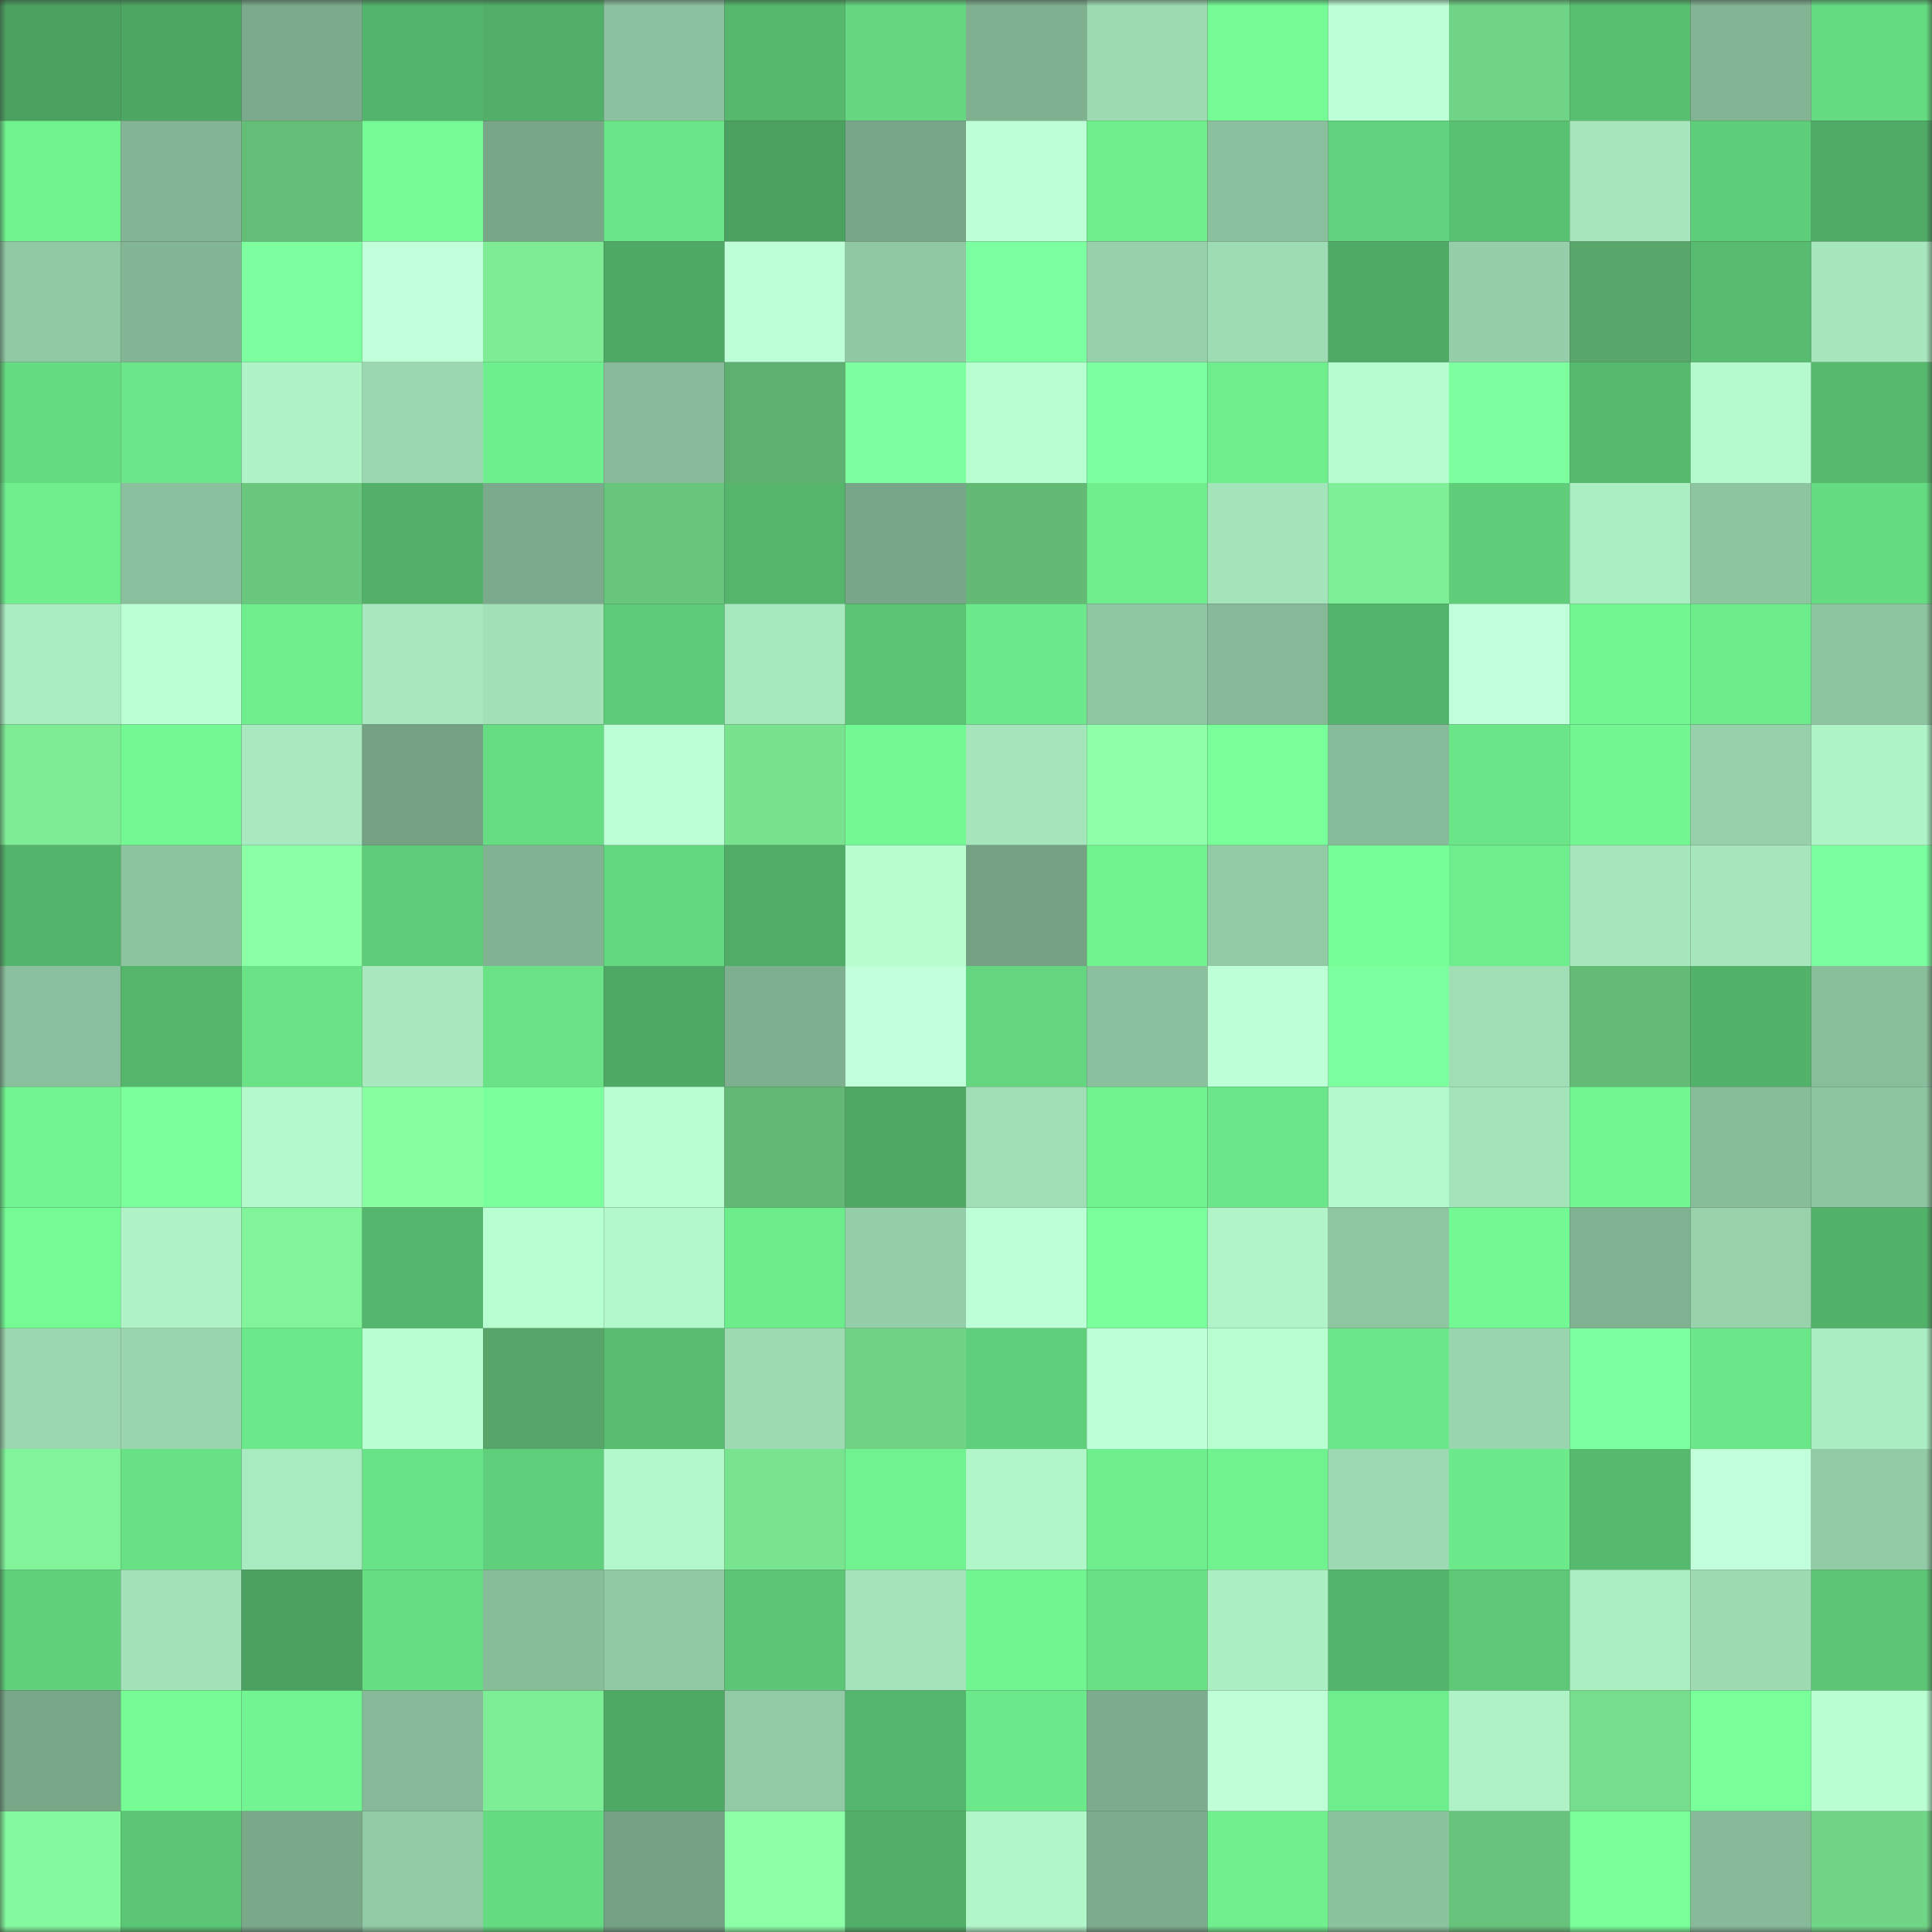 <svg viewBox="0 0 160 160" fill="none" role="img" xmlns="http://www.w3.org/2000/svg" width="240" height="240" name="lens%2Cdenis389.lens"><rect x="0" y="0" width="160" height="160" fill="#333333" stroke="none"/><mask id="366979007" mask-type="alpha" maskUnits="userSpaceOnUse" x="0" y="0" width="160" height="160"><rect width="160" height="160" fill="#FFFFFF"></rect></mask><g mask="url(#366979007)"><rect x="0" y="0" width="10" height="10" fill="#4ba260"></rect><rect x="10" y="0" width="10" height="10" fill="#4da763"></rect><rect x="20" y="0" width="10" height="10" fill="#7bab8c"></rect><rect x="30" y="0" width="10" height="10" fill="#53b46b"></rect><rect x="40" y="0" width="10" height="10" fill="#51af68"></rect><rect x="50" y="0" width="10" height="10" fill="#8cc29f"></rect><rect x="60" y="0" width="10" height="10" fill="#55b86d"></rect><rect x="70" y="0" width="10" height="10" fill="#64d780"></rect><rect x="80" y="0" width="10" height="10" fill="#7fb090"></rect><rect x="90" y="0" width="10" height="10" fill="#9edbb3"></rect><rect x="100" y="0" width="10" height="10" fill="#74fb95"></rect><rect x="110" y="0" width="10" height="10" fill="#bdffd6"></rect><rect x="120" y="0" width="10" height="10" fill="#70d486"></rect><rect x="130" y="0" width="10" height="10" fill="#59c072"></rect><rect x="140" y="0" width="10" height="10" fill="#83b594"></rect><rect x="150" y="0" width="10" height="10" fill="#65db82"></rect><rect x="0" y="10" width="10" height="10" fill="#70f28f"></rect><rect x="10" y="10" width="10" height="10" fill="#83b695"></rect><rect x="20" y="10" width="10" height="10" fill="#64be78"></rect><rect x="30" y="10" width="10" height="10" fill="#74fb95"></rect><rect x="40" y="10" width="10" height="10" fill="#78a788"></rect><rect x="50" y="10" width="10" height="10" fill="#6ae688"></rect><rect x="60" y="10" width="10" height="10" fill="#4ba260"></rect><rect x="70" y="10" width="10" height="10" fill="#78a688"></rect><rect x="80" y="10" width="10" height="10" fill="#bdffd7"></rect><rect x="90" y="10" width="10" height="10" fill="#6eee8d"></rect><rect x="100" y="10" width="10" height="10" fill="#8ac09d"></rect><rect x="110" y="10" width="10" height="10" fill="#61d27d"></rect><rect x="120" y="10" width="10" height="10" fill="#59c172"></rect><rect x="130" y="10" width="10" height="10" fill="#a6e7bd"></rect><rect x="140" y="10" width="10" height="10" fill="#5fce7a"></rect><rect x="150" y="10" width="10" height="10" fill="#4fab66"></rect><rect x="0" y="20" width="10" height="10" fill="#90c9a4"></rect><rect x="10" y="20" width="10" height="10" fill="#83b695"></rect><rect x="20" y="20" width="10" height="10" fill="#7dff9f"></rect><rect x="30" y="20" width="10" height="10" fill="#bfffd9"></rect><rect x="40" y="20" width="10" height="10" fill="#7dec95"></rect><rect x="50" y="20" width="10" height="10" fill="#4ea964"></rect><rect x="60" y="20" width="10" height="10" fill="#bdffd7"></rect><rect x="70" y="20" width="10" height="10" fill="#90c8a4"></rect><rect x="80" y="20" width="10" height="10" fill="#7cff9f"></rect><rect x="90" y="20" width="10" height="10" fill="#97d1ab"></rect><rect x="100" y="20" width="10" height="10" fill="#9edcb4"></rect><rect x="110" y="20" width="10" height="10" fill="#4faa65"></rect><rect x="120" y="20" width="10" height="10" fill="#95cfa9"></rect><rect x="130" y="20" width="10" height="10" fill="#58a669"></rect><rect x="140" y="20" width="10" height="10" fill="#57bc70"></rect><rect x="150" y="20" width="10" height="10" fill="#a6e6bc"></rect><rect x="0" y="30" width="10" height="10" fill="#66dc82"></rect><rect x="10" y="30" width="10" height="10" fill="#6be789"></rect><rect x="20" y="30" width="10" height="10" fill="#aff3c7"></rect><rect x="30" y="30" width="10" height="10" fill="#9bd7b0"></rect><rect x="40" y="30" width="10" height="10" fill="#6eef8d"></rect><rect x="50" y="30" width="10" height="10" fill="#87bb99"></rect><rect x="60" y="30" width="10" height="10" fill="#5db06f"></rect><rect x="70" y="30" width="10" height="10" fill="#7dffa0"></rect><rect x="80" y="30" width="10" height="10" fill="#b7ffd0"></rect><rect x="90" y="30" width="10" height="10" fill="#7cff9f"></rect><rect x="100" y="30" width="10" height="10" fill="#6eed8d"></rect><rect x="110" y="30" width="10" height="10" fill="#b5fcce"></rect><rect x="120" y="30" width="10" height="10" fill="#7dffa0"></rect><rect x="130" y="30" width="10" height="10" fill="#56ba6e"></rect><rect x="140" y="30" width="10" height="10" fill="#b4facd"></rect><rect x="150" y="30" width="10" height="10" fill="#56b96e"></rect><rect x="0" y="40" width="10" height="10" fill="#6eee8d"></rect><rect x="10" y="40" width="10" height="10" fill="#8ac09d"></rect><rect x="20" y="40" width="10" height="10" fill="#69c77e"></rect><rect x="30" y="40" width="10" height="10" fill="#52b069"></rect><rect x="40" y="40" width="10" height="10" fill="#7bab8c"></rect><rect x="50" y="40" width="10" height="10" fill="#68c57c"></rect><rect x="60" y="40" width="10" height="10" fill="#54b56b"></rect><rect x="70" y="40" width="10" height="10" fill="#78a688"></rect><rect x="80" y="40" width="10" height="10" fill="#62ba75"></rect><rect x="90" y="40" width="10" height="10" fill="#6eee8d"></rect><rect x="100" y="40" width="10" height="10" fill="#a4e4ba"></rect><rect x="110" y="40" width="10" height="10" fill="#7eee97"></rect><rect x="120" y="40" width="10" height="10" fill="#5fcd7a"></rect><rect x="130" y="40" width="10" height="10" fill="#abeec2"></rect><rect x="140" y="40" width="10" height="10" fill="#8dc5a1"></rect><rect x="150" y="40" width="10" height="10" fill="#65db82"></rect><rect x="0" y="50" width="10" height="10" fill="#aaedc2"></rect><rect x="10" y="50" width="10" height="10" fill="#bbffd4"></rect><rect x="20" y="50" width="10" height="10" fill="#6eee8d"></rect><rect x="30" y="50" width="10" height="10" fill="#a7e8be"></rect><rect x="40" y="50" width="10" height="10" fill="#a2e1b8"></rect><rect x="50" y="50" width="10" height="10" fill="#5ecb78"></rect><rect x="60" y="50" width="10" height="10" fill="#a7e9be"></rect><rect x="70" y="50" width="10" height="10" fill="#5ac374"></rect><rect x="80" y="50" width="10" height="10" fill="#6ce98a"></rect><rect x="90" y="50" width="10" height="10" fill="#8fc7a3"></rect><rect x="100" y="50" width="10" height="10" fill="#85b997"></rect><rect x="110" y="50" width="10" height="10" fill="#53b46b"></rect><rect x="120" y="50" width="10" height="10" fill="#bfffd9"></rect><rect x="130" y="50" width="10" height="10" fill="#72f792"></rect><rect x="140" y="50" width="10" height="10" fill="#6dec8c"></rect><rect x="150" y="50" width="10" height="10" fill="#8dc5a1"></rect><rect x="0" y="60" width="10" height="10" fill="#7dec95"></rect><rect x="10" y="60" width="10" height="10" fill="#73f893"></rect><rect x="20" y="60" width="10" height="10" fill="#a8e9bf"></rect><rect x="30" y="60" width="10" height="10" fill="#74a184"></rect><rect x="40" y="60" width="10" height="10" fill="#66dd83"></rect><rect x="50" y="60" width="10" height="10" fill="#bcffd6"></rect><rect x="60" y="60" width="10" height="10" fill="#78e28f"></rect><rect x="70" y="60" width="10" height="10" fill="#73f994"></rect><rect x="80" y="60" width="10" height="10" fill="#a5e5bb"></rect><rect x="90" y="60" width="10" height="10" fill="#8fffaa"></rect><rect x="100" y="60" width="10" height="10" fill="#79ff9a"></rect><rect x="110" y="60" width="10" height="10" fill="#87bc9a"></rect><rect x="120" y="60" width="10" height="10" fill="#6ae688"></rect><rect x="130" y="60" width="10" height="10" fill="#72f792"></rect><rect x="140" y="60" width="10" height="10" fill="#97d1ab"></rect><rect x="150" y="60" width="10" height="10" fill="#aff4c7"></rect><rect x="0" y="70" width="10" height="10" fill="#53b46b"></rect><rect x="10" y="70" width="10" height="10" fill="#8dc4a0"></rect><rect x="20" y="70" width="10" height="10" fill="#8bffa6"></rect><rect x="30" y="70" width="10" height="10" fill="#5ecc79"></rect><rect x="40" y="70" width="10" height="10" fill="#81b393"></rect><rect x="50" y="70" width="10" height="10" fill="#64d880"></rect><rect x="60" y="70" width="10" height="10" fill="#50ac66"></rect><rect x="70" y="70" width="10" height="10" fill="#b7fecf"></rect><rect x="80" y="70" width="10" height="10" fill="#74a184"></rect><rect x="90" y="70" width="10" height="10" fill="#70f28f"></rect><rect x="100" y="70" width="10" height="10" fill="#92caa6"></rect><rect x="110" y="70" width="10" height="10" fill="#76fe97"></rect><rect x="120" y="70" width="10" height="10" fill="#6eed8c"></rect><rect x="130" y="70" width="10" height="10" fill="#a6e7bd"></rect><rect x="140" y="70" width="10" height="10" fill="#a5e6bc"></rect><rect x="150" y="70" width="10" height="10" fill="#7bff9e"></rect><rect x="0" y="80" width="10" height="10" fill="#8ac09d"></rect><rect x="10" y="80" width="10" height="10" fill="#54b56b"></rect><rect x="20" y="80" width="10" height="10" fill="#69e386"></rect><rect x="30" y="80" width="10" height="10" fill="#a7e8be"></rect><rect x="40" y="80" width="10" height="10" fill="#69e386"></rect><rect x="50" y="80" width="10" height="10" fill="#4ea964"></rect><rect x="60" y="80" width="10" height="10" fill="#7eaf8f"></rect><rect x="70" y="80" width="10" height="10" fill="#c0ffda"></rect><rect x="80" y="80" width="10" height="10" fill="#63d67f"></rect><rect x="90" y="80" width="10" height="10" fill="#8ac09d"></rect><rect x="100" y="80" width="10" height="10" fill="#bdffd7"></rect><rect x="110" y="80" width="10" height="10" fill="#7cff9f"></rect><rect x="120" y="80" width="10" height="10" fill="#a0dfb6"></rect><rect x="130" y="80" width="10" height="10" fill="#63bb76"></rect><rect x="140" y="80" width="10" height="10" fill="#52b269"></rect><rect x="150" y="80" width="10" height="10" fill="#89be9b"></rect><rect x="0" y="90" width="10" height="10" fill="#71f491"></rect><rect x="10" y="90" width="10" height="10" fill="#7bff9d"></rect><rect x="20" y="90" width="10" height="10" fill="#b3f9cb"></rect><rect x="30" y="90" width="10" height="10" fill="#87ffa1"></rect><rect x="40" y="90" width="10" height="10" fill="#79ff9b"></rect><rect x="50" y="90" width="10" height="10" fill="#b7fed0"></rect><rect x="60" y="90" width="10" height="10" fill="#62b874"></rect><rect x="70" y="90" width="10" height="10" fill="#4ea864"></rect><rect x="80" y="90" width="10" height="10" fill="#a0dfb6"></rect><rect x="90" y="90" width="10" height="10" fill="#70f28f"></rect><rect x="100" y="90" width="10" height="10" fill="#6be688"></rect><rect x="110" y="90" width="10" height="10" fill="#b3f9cb"></rect><rect x="120" y="90" width="10" height="10" fill="#a4e4bb"></rect><rect x="130" y="90" width="10" height="10" fill="#72f792"></rect><rect x="140" y="90" width="10" height="10" fill="#88bd9a"></rect><rect x="150" y="90" width="10" height="10" fill="#8dc5a1"></rect><rect x="0" y="100" width="10" height="10" fill="#74fb94"></rect><rect x="10" y="100" width="10" height="10" fill="#aff3c7"></rect><rect x="20" y="100" width="10" height="10" fill="#81f49a"></rect><rect x="30" y="100" width="10" height="10" fill="#55b76d"></rect><rect x="40" y="100" width="10" height="10" fill="#b7fed0"></rect><rect x="50" y="100" width="10" height="10" fill="#b2f8cb"></rect><rect x="60" y="100" width="10" height="10" fill="#6dec8c"></rect><rect x="70" y="100" width="10" height="10" fill="#95cfa9"></rect><rect x="80" y="100" width="10" height="10" fill="#bdffd6"></rect><rect x="90" y="100" width="10" height="10" fill="#79ff9b"></rect><rect x="100" y="100" width="10" height="10" fill="#b0f4c8"></rect><rect x="110" y="100" width="10" height="10" fill="#8fc6a2"></rect><rect x="120" y="100" width="10" height="10" fill="#73f994"></rect><rect x="130" y="100" width="10" height="10" fill="#80b191"></rect><rect x="140" y="100" width="10" height="10" fill="#97d2ab"></rect><rect x="150" y="100" width="10" height="10" fill="#52b26a"></rect><rect x="0" y="110" width="10" height="10" fill="#9ad6af"></rect><rect x="10" y="110" width="10" height="10" fill="#99d5ae"></rect><rect x="20" y="110" width="10" height="10" fill="#6be889"></rect><rect x="30" y="110" width="10" height="10" fill="#b8ffd1"></rect><rect x="40" y="110" width="10" height="10" fill="#57a568"></rect><rect x="50" y="110" width="10" height="10" fill="#58bd70"></rect><rect x="60" y="110" width="10" height="10" fill="#9edbb3"></rect><rect x="70" y="110" width="10" height="10" fill="#6fd284"></rect><rect x="80" y="110" width="10" height="10" fill="#60cf7b"></rect><rect x="90" y="110" width="10" height="10" fill="#bdffd7"></rect><rect x="100" y="110" width="10" height="10" fill="#b7ffd0"></rect><rect x="110" y="110" width="10" height="10" fill="#6be789"></rect><rect x="120" y="110" width="10" height="10" fill="#99d5ae"></rect><rect x="130" y="110" width="10" height="10" fill="#7cff9e"></rect><rect x="140" y="110" width="10" height="10" fill="#6be789"></rect><rect x="150" y="110" width="10" height="10" fill="#aaedc2"></rect><rect x="0" y="120" width="10" height="10" fill="#81f49a"></rect><rect x="10" y="120" width="10" height="10" fill="#68e185"></rect><rect x="20" y="120" width="10" height="10" fill="#a9ebc0"></rect><rect x="30" y="120" width="10" height="10" fill="#69e387"></rect><rect x="40" y="120" width="10" height="10" fill="#60cf7b"></rect><rect x="50" y="120" width="10" height="10" fill="#b2f8cb"></rect><rect x="60" y="120" width="10" height="10" fill="#79e490"></rect><rect x="70" y="120" width="10" height="10" fill="#70f290"></rect><rect x="80" y="120" width="10" height="10" fill="#b1f6c9"></rect><rect x="90" y="120" width="10" height="10" fill="#6eee8d"></rect><rect x="100" y="120" width="10" height="10" fill="#70f28f"></rect><rect x="110" y="120" width="10" height="10" fill="#9ddab3"></rect><rect x="120" y="120" width="10" height="10" fill="#6cea8b"></rect><rect x="130" y="120" width="10" height="10" fill="#56ba6e"></rect><rect x="140" y="120" width="10" height="10" fill="#c0ffda"></rect><rect x="150" y="120" width="10" height="10" fill="#92cba6"></rect><rect x="0" y="130" width="10" height="10" fill="#60d07b"></rect><rect x="10" y="130" width="10" height="10" fill="#a3e2b9"></rect><rect x="20" y="130" width="10" height="10" fill="#4ba260"></rect><rect x="30" y="130" width="10" height="10" fill="#66dc83"></rect><rect x="40" y="130" width="10" height="10" fill="#88bd9a"></rect><rect x="50" y="130" width="10" height="10" fill="#90c9a4"></rect><rect x="60" y="130" width="10" height="10" fill="#5cc676"></rect><rect x="70" y="130" width="10" height="10" fill="#a3e3b9"></rect><rect x="80" y="130" width="10" height="10" fill="#71f591"></rect><rect x="90" y="130" width="10" height="10" fill="#68e185"></rect><rect x="100" y="130" width="10" height="10" fill="#acefc3"></rect><rect x="110" y="130" width="10" height="10" fill="#53b46b"></rect><rect x="120" y="130" width="10" height="10" fill="#5dc977"></rect><rect x="130" y="130" width="10" height="10" fill="#abeec2"></rect><rect x="140" y="130" width="10" height="10" fill="#9edbb3"></rect><rect x="150" y="130" width="10" height="10" fill="#5cc676"></rect><rect x="0" y="140" width="10" height="10" fill="#79a889"></rect><rect x="10" y="140" width="10" height="10" fill="#75fc95"></rect><rect x="20" y="140" width="10" height="10" fill="#71f491"></rect><rect x="30" y="140" width="10" height="10" fill="#85b997"></rect><rect x="40" y="140" width="10" height="10" fill="#7eee96"></rect><rect x="50" y="140" width="10" height="10" fill="#4ea964"></rect><rect x="60" y="140" width="10" height="10" fill="#92caa6"></rect><rect x="70" y="140" width="10" height="10" fill="#54b56c"></rect><rect x="80" y="140" width="10" height="10" fill="#6cea8b"></rect><rect x="90" y="140" width="10" height="10" fill="#7cac8d"></rect><rect x="100" y="140" width="10" height="10" fill="#beffd8"></rect><rect x="110" y="140" width="10" height="10" fill="#6eed8d"></rect><rect x="120" y="140" width="10" height="10" fill="#aef2c6"></rect><rect x="130" y="140" width="10" height="10" fill="#75dd8b"></rect><rect x="140" y="140" width="10" height="10" fill="#78ff99"></rect><rect x="150" y="140" width="10" height="10" fill="#b9ffd2"></rect><rect x="0" y="150" width="10" height="10" fill="#84f99d"></rect><rect x="10" y="150" width="10" height="10" fill="#5bc675"></rect><rect x="20" y="150" width="10" height="10" fill="#7aa98a"></rect><rect x="30" y="150" width="10" height="10" fill="#91caa5"></rect><rect x="40" y="150" width="10" height="10" fill="#65db82"></rect><rect x="50" y="150" width="10" height="10" fill="#74a183"></rect><rect x="60" y="150" width="10" height="10" fill="#8cffa7"></rect><rect x="70" y="150" width="10" height="10" fill="#51af68"></rect><rect x="80" y="150" width="10" height="10" fill="#b1f6c9"></rect><rect x="90" y="150" width="10" height="10" fill="#7cac8d"></rect><rect x="100" y="150" width="10" height="10" fill="#6fef8e"></rect><rect x="110" y="150" width="10" height="10" fill="#8cc39f"></rect><rect x="120" y="150" width="10" height="10" fill="#67c27b"></rect><rect x="130" y="150" width="10" height="10" fill="#78ff9a"></rect><rect x="140" y="150" width="10" height="10" fill="#86ba98"></rect><rect x="150" y="150" width="10" height="10" fill="#71d586"></rect></g></svg>